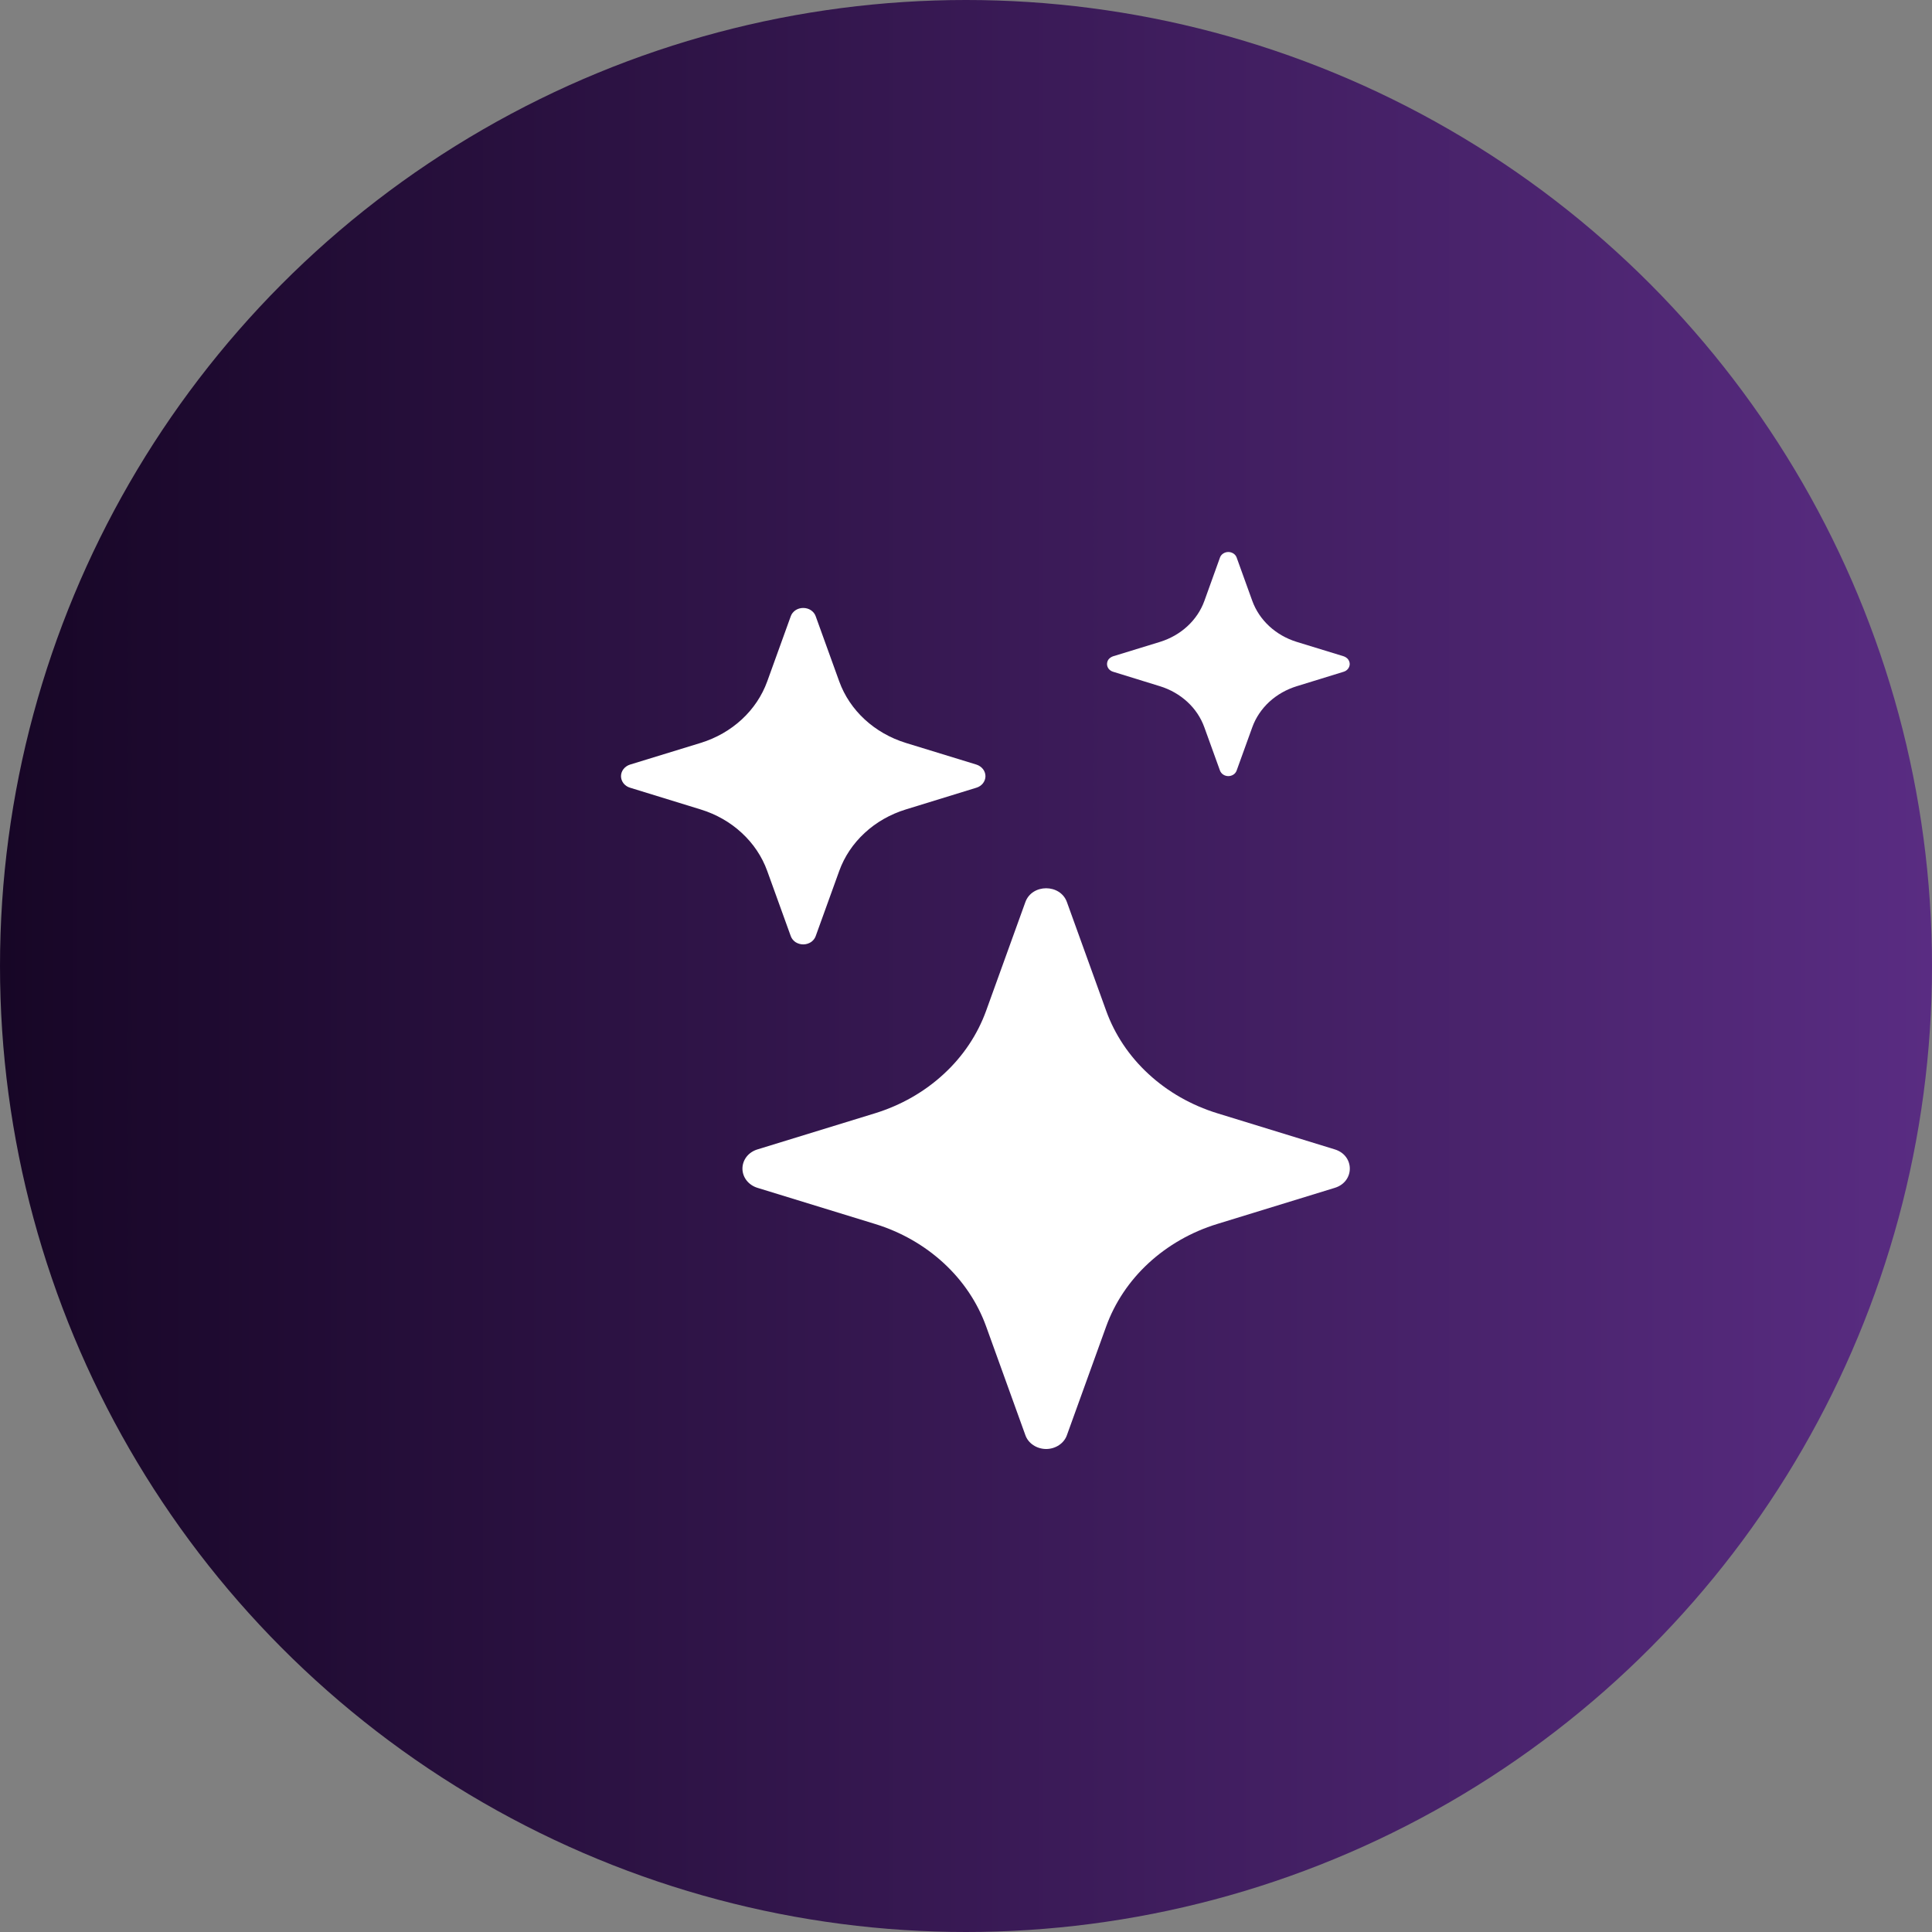 <svg width="28" height="28" viewBox="0 0 28 28" fill="none" xmlns="http://www.w3.org/2000/svg">
<rect x="0" y="0" width="28" height="28" fill="#808080" stroke="none"/>
<circle cx="14" cy="14" r="14" fill="url(#paint0_linear_3301_26055)"/>
<path d="M14.86 13.075C14.956 12.806 15.367 12.806 15.463 13.075L16.031 14.648C16.156 14.994 16.366 15.309 16.646 15.566C16.925 15.824 17.266 16.018 17.641 16.134L19.345 16.658C19.635 16.747 19.635 17.126 19.345 17.215L17.64 17.739C17.265 17.854 16.925 18.049 16.645 18.307C16.366 18.565 16.156 18.879 16.031 19.225L15.463 20.798C15.443 20.857 15.402 20.908 15.348 20.944C15.294 20.98 15.228 21 15.162 21C15.095 21 15.029 20.98 14.975 20.944C14.921 20.908 14.88 20.857 14.86 20.798L14.292 19.224C14.167 18.878 13.957 18.564 13.677 18.306C13.398 18.049 13.058 17.854 12.683 17.739L10.978 17.215C10.915 17.196 10.859 17.158 10.82 17.108C10.781 17.058 10.76 16.998 10.76 16.936C10.76 16.875 10.781 16.814 10.82 16.764C10.859 16.714 10.915 16.677 10.978 16.658L12.683 16.134C13.058 16.018 13.398 15.824 13.677 15.566C13.957 15.309 14.167 14.994 14.292 14.648L14.86 13.075ZM11.46 8.932C11.472 8.896 11.497 8.866 11.529 8.844C11.562 8.822 11.601 8.811 11.641 8.811C11.681 8.811 11.72 8.822 11.753 8.844C11.785 8.866 11.81 8.896 11.822 8.932L12.163 9.876C12.315 10.296 12.672 10.626 13.128 10.767L14.151 11.081C14.189 11.093 14.222 11.116 14.246 11.146C14.269 11.176 14.282 11.212 14.282 11.249C14.282 11.286 14.269 11.322 14.246 11.352C14.222 11.382 14.189 11.405 14.151 11.416L13.128 11.731C12.904 11.8 12.699 11.916 12.532 12.071C12.364 12.226 12.238 12.414 12.163 12.622L11.822 13.566C11.81 13.601 11.785 13.632 11.753 13.654C11.72 13.675 11.681 13.687 11.641 13.687C11.601 13.687 11.562 13.675 11.529 13.654C11.497 13.632 11.472 13.601 11.46 13.566L11.119 12.622C11.044 12.414 10.918 12.226 10.75 12.071C10.583 11.916 10.379 11.8 10.154 11.731L9.131 11.416C9.093 11.405 9.06 11.382 9.036 11.352C9.013 11.322 9 11.286 9 11.249C9 11.212 9.013 11.176 9.036 11.146C9.06 11.116 9.093 11.093 9.131 11.081L10.154 10.767C10.379 10.698 10.583 10.581 10.75 10.427C10.918 10.272 11.044 10.083 11.119 9.876L11.46 8.932ZM17.681 8.079C17.69 8.056 17.706 8.036 17.728 8.022C17.749 8.008 17.775 8 17.802 8C17.828 8 17.854 8.008 17.876 8.022C17.897 8.036 17.914 8.056 17.922 8.079L18.149 8.708C18.251 8.989 18.489 9.209 18.794 9.303L19.475 9.512C19.5 9.521 19.522 9.536 19.537 9.555C19.552 9.575 19.561 9.599 19.561 9.624C19.561 9.648 19.552 9.672 19.537 9.692C19.522 9.712 19.5 9.727 19.475 9.735L18.794 9.945C18.644 9.991 18.507 10.069 18.395 10.172C18.284 10.275 18.199 10.401 18.149 10.54L17.922 11.168C17.914 11.191 17.897 11.212 17.876 11.226C17.854 11.24 17.828 11.248 17.802 11.248C17.775 11.248 17.749 11.24 17.728 11.226C17.706 11.212 17.69 11.191 17.681 11.168L17.454 10.54C17.404 10.401 17.32 10.275 17.208 10.172C17.096 10.069 16.96 9.991 16.81 9.945L16.13 9.735C16.105 9.727 16.083 9.712 16.067 9.692C16.052 9.672 16.044 9.648 16.044 9.624C16.044 9.599 16.052 9.575 16.067 9.555C16.083 9.536 16.105 9.521 16.13 9.512L16.811 9.303C17.115 9.209 17.354 8.989 17.455 8.708L17.681 8.08V8.079Z" fill="white"/>
<defs>
<linearGradient id="paint0_linear_3301_26055" x1="0" y1="14" x2="28" y2="14" gradientUnits="userSpaceOnUse">
<stop stop-color="#170626"/>
<stop offset="1" stop-color="#592C82"/>
</linearGradient>
</defs>
</svg>
